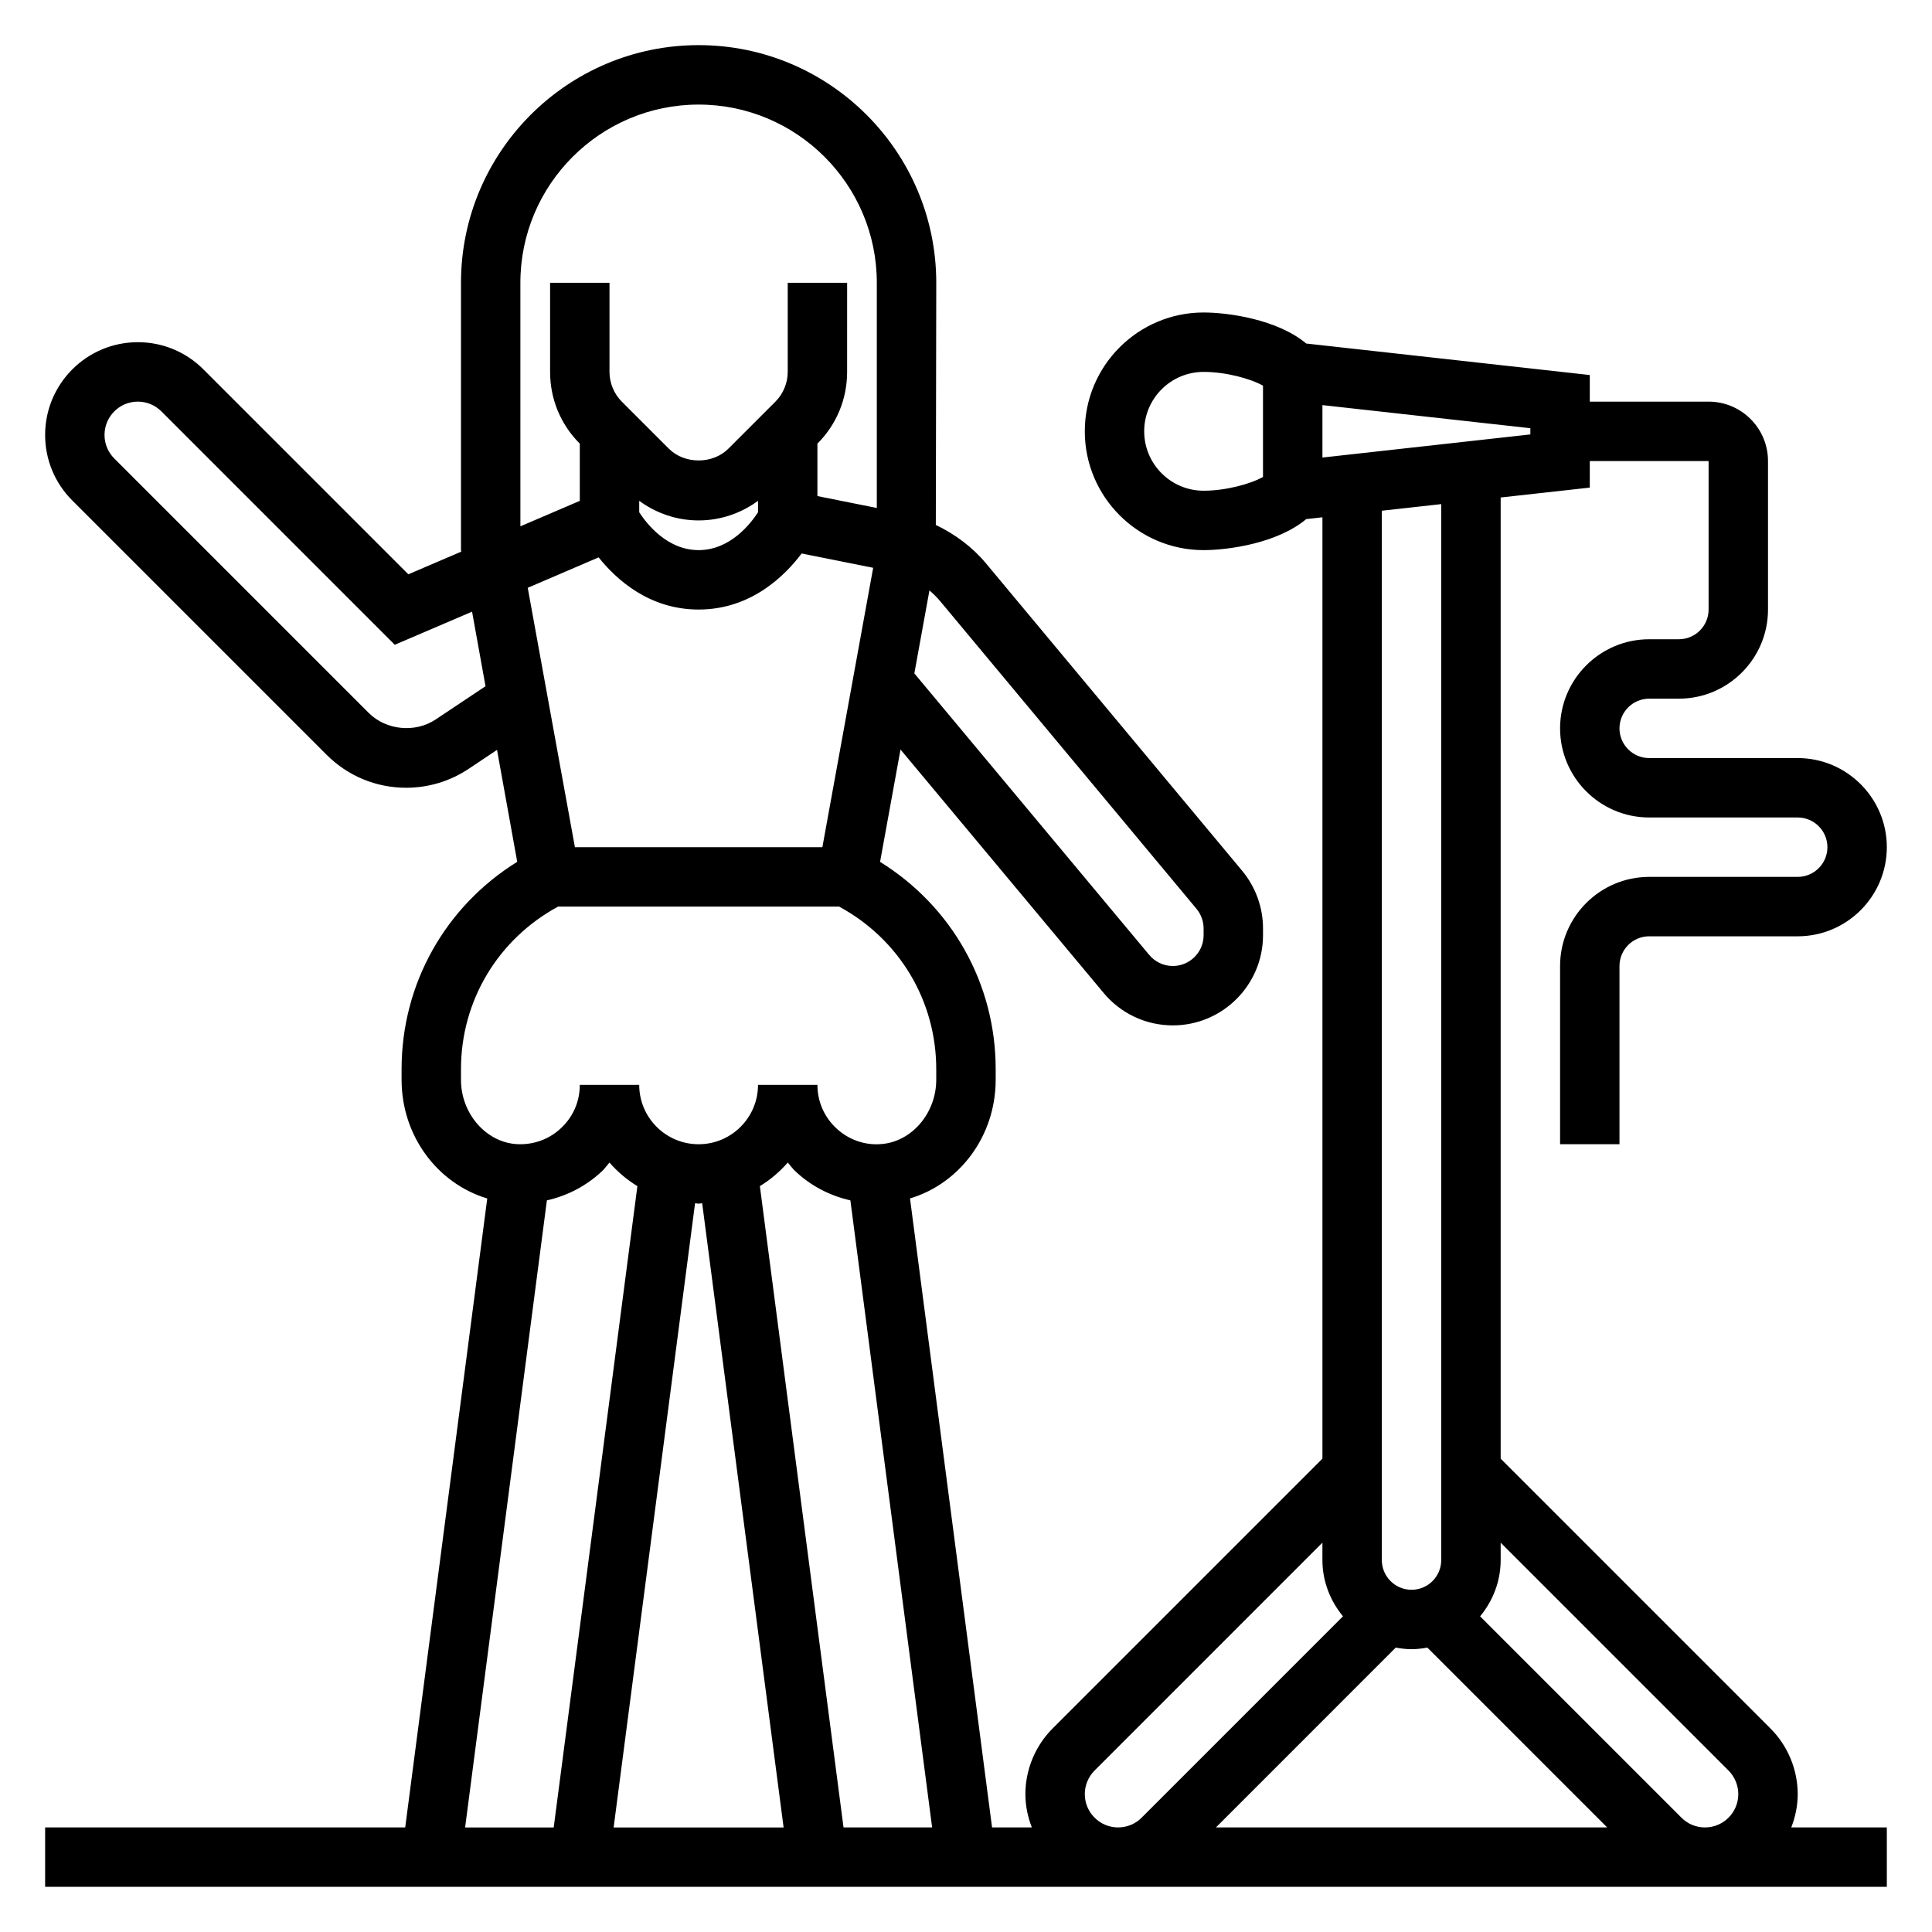 <?xml version="1.0" encoding="UTF-8"?>
<!-- Uploaded to: SVG Repo, www.svgrepo.com, Generator: SVG Repo Mixer Tools -->
<svg fill="#000000" width="800px" height="800px" version="1.1" viewBox="144 144 512 512" xmlns="http://www.w3.org/2000/svg">
 <path d="m620.41 619.46c0-6.473-2.621-12.801-7.195-17.375l-71.523-71.523v-254.72l23.617-2.621v-7.043h31.488v39.359c0 4.336-3.535 7.871-7.871 7.871h-7.871c-13.02 0-23.617 10.598-23.617 23.617 0 13.02 10.598 23.617 23.617 23.617h39.359c4.336 0 7.871 3.535 7.871 7.871 0 4.336-3.535 7.871-7.871 7.871h-39.359c-13.02 0-23.617 10.598-23.617 23.617v47.23h15.742v-47.23c0-4.336 3.535-7.871 7.871-7.871h39.359c13.02 0 23.617-10.598 23.617-23.617s-10.598-23.617-23.617-23.617h-39.359c-4.336 0-7.871-3.535-7.871-7.871 0-4.336 3.535-7.871 7.871-7.871h7.871c13.02 0 23.617-10.598 23.617-23.617v-39.359c0-8.684-7.062-15.742-15.742-15.742h-31.488v-7.047l-75.145-8.352c-7.672-6.426-20.723-8.223-27.191-8.223-17.367 0-31.488 14.121-31.488 31.488 0 17.367 14.121 31.488 31.488 31.488 6.473 0 19.523-1.793 27.191-8.219l4.293-0.48v249.47l-71.523 71.523c-4.574 4.578-7.195 10.906-7.195 17.375 0 3.117 0.645 6.078 1.707 8.824h-10.539l-21.742-166.68c13.16-3.957 22.703-16.535 22.703-31.461v-2.816c0-22.68-11.652-43.148-30.637-54.922l5.414-29.773 53.688 64.34c4.551 5.57 11.289 8.766 18.484 8.766 13.176 0 23.898-10.723 23.898-23.898v-1.793c0-5.574-1.969-11.004-5.543-15.297l-67.895-81.477c-3.621-4.344-8.219-7.723-13.273-10.156l0.117-64.18c0-34.723-28.254-62.977-62.977-62.977-34.723 0-62.977 28.254-62.977 62.977v70.848l0.07 0.402-14.02 6.008-54.316-54.316c-4.637-4.637-10.805-7.195-17.371-7.195-13.547 0-24.57 11.02-24.57 24.566 0 6.566 2.559 12.738 7.195 17.375l67.398 67.398c5.637 5.637 13.121 8.738 21.09 8.738 5.902 0 11.637-1.73 16.547-5.008l7.527-5.023 5.352 29.66c-18.984 11.781-30.645 32.25-30.645 54.938v2.816c0 14.926 9.539 27.504 22.703 31.465l-21.742 166.68h-95.426v15.742h488.07v-15.742h-25.324c1.062-2.75 1.707-5.711 1.707-8.828zm-18.324-6.242c1.637 1.648 2.582 3.922 2.582 6.242 0 4.867-3.961 8.828-8.824 8.828-2.363 0-4.574-0.914-6.242-2.582l-53.355-53.355c3.352-4.09 5.445-9.23 5.445-14.914v-4.613zm-88.199-32.59c1.363 0.246 2.754 0.426 4.188 0.426s2.824-0.18 4.188-0.426l47.66 47.66h-103.69zm35.676-321.5-55.105 6.125v-13.895l55.105 6.125zm-102.34-0.828c0-8.684 7.062-15.742 15.742-15.742 5.879 0 12.461 1.785 15.742 3.652v24.184c-3.277 1.863-9.859 3.652-15.738 3.652-8.684 0-15.746-7.062-15.746-15.746zm78.719 19.297v279.84c0 4.344-3.535 7.871-7.871 7.871s-7.871-3.527-7.871-7.871v-278.09zm-94.461 341.86c0-2.32 0.945-4.598 2.582-6.242l60.391-60.395v4.613c0 5.684 2.094 10.824 5.449 14.91l-53.355 53.355c-1.668 1.672-3.883 2.586-6.242 2.586-4.867 0-8.824-3.961-8.824-8.828zm-102.34-156.48c0.324 0 0.621-0.086 0.945-0.094l21.578 165.41h-45.043l21.578-165.41c0.32 0.004 0.621 0.094 0.941 0.094zm16.234-4.644c2.793-1.691 5.258-3.801 7.398-6.25 0.645 0.746 1.203 1.559 1.93 2.242 4.164 3.953 9.219 6.551 14.656 7.785l21.664 166.18h-23.48zm-0.488-178.58c-1.953 3.016-7.375 10.035-15.746 10.035-8.367 0-13.793-7.031-15.742-10.035v-3.023c4.559 3.32 9.988 5.188 15.742 5.188 5.754 0 11.188-1.867 15.742-5.188zm-42.242 11.957c4.707 5.902 13.43 13.824 26.496 13.824 13.84 0 22.82-8.887 27.301-14.855l18.957 3.793-13.461 74.039h-65.582l-12.5-68.738zm158.43 93.125c1.219 1.465 1.891 3.316 1.891 5.219v1.793c0 4.5-3.656 8.152-8.156 8.152-2.457 0-4.754-1.094-6.352-3.047l-62.148-74.492 4-21.988c1.039 0.875 2.008 1.844 2.883 2.891zm-179.17-165.89c0-26.047 21.184-47.23 47.23-47.23 26.047 0 47.23 21.184 47.23 47.23v59.672l-15.742-3.148v-13.902c5.078-5.078 7.871-11.824 7.871-19.004l0.004-23.617h-15.742v23.617c0 2.93-1.188 5.801-3.258 7.871l-12.488 12.484c-4.141 4.141-11.602 4.141-15.742 0l-12.488-12.484c-2.07-2.07-3.258-4.941-3.258-7.871v-23.617h-15.742v23.617c0 7.18 2.793 13.934 7.871 19.004v15.168l-15.742 6.746zm-22.449 115.72c-5.449 3.629-13.137 2.875-17.773-1.762l-67.398-67.398c-1.668-1.672-2.586-3.883-2.586-6.246 0-4.863 3.957-8.824 8.824-8.824 2.363 0 4.574 0.922 6.242 2.582l61.852 61.859 20.484-8.777 3.566 19.758zm6.707 95.488v-2.816c0-18.16 9.848-34.473 25.727-43.074h74.492c15.883 8.594 25.73 24.91 25.73 43.074v2.816c0 8.98-6.676 16.625-14.887 17.059-4.32 0.285-8.535-1.289-11.699-4.305-3.16-3-4.902-7.055-4.902-11.414h-15.742c0 8.684-7.062 15.742-15.742 15.742-8.684 0-15.742-7.062-15.742-15.742h-15.742c0 4.359-1.738 8.414-4.914 11.414-3.164 3.016-7.375 4.527-11.691 4.305-8.215-0.434-14.887-8.078-14.887-17.059zm22.766 31.961c5.441-1.234 10.484-3.832 14.656-7.785 0.723-0.684 1.273-1.504 1.93-2.242 2.133 2.449 4.606 4.559 7.398 6.25l-22.176 169.96h-23.48z"/>
</svg>
